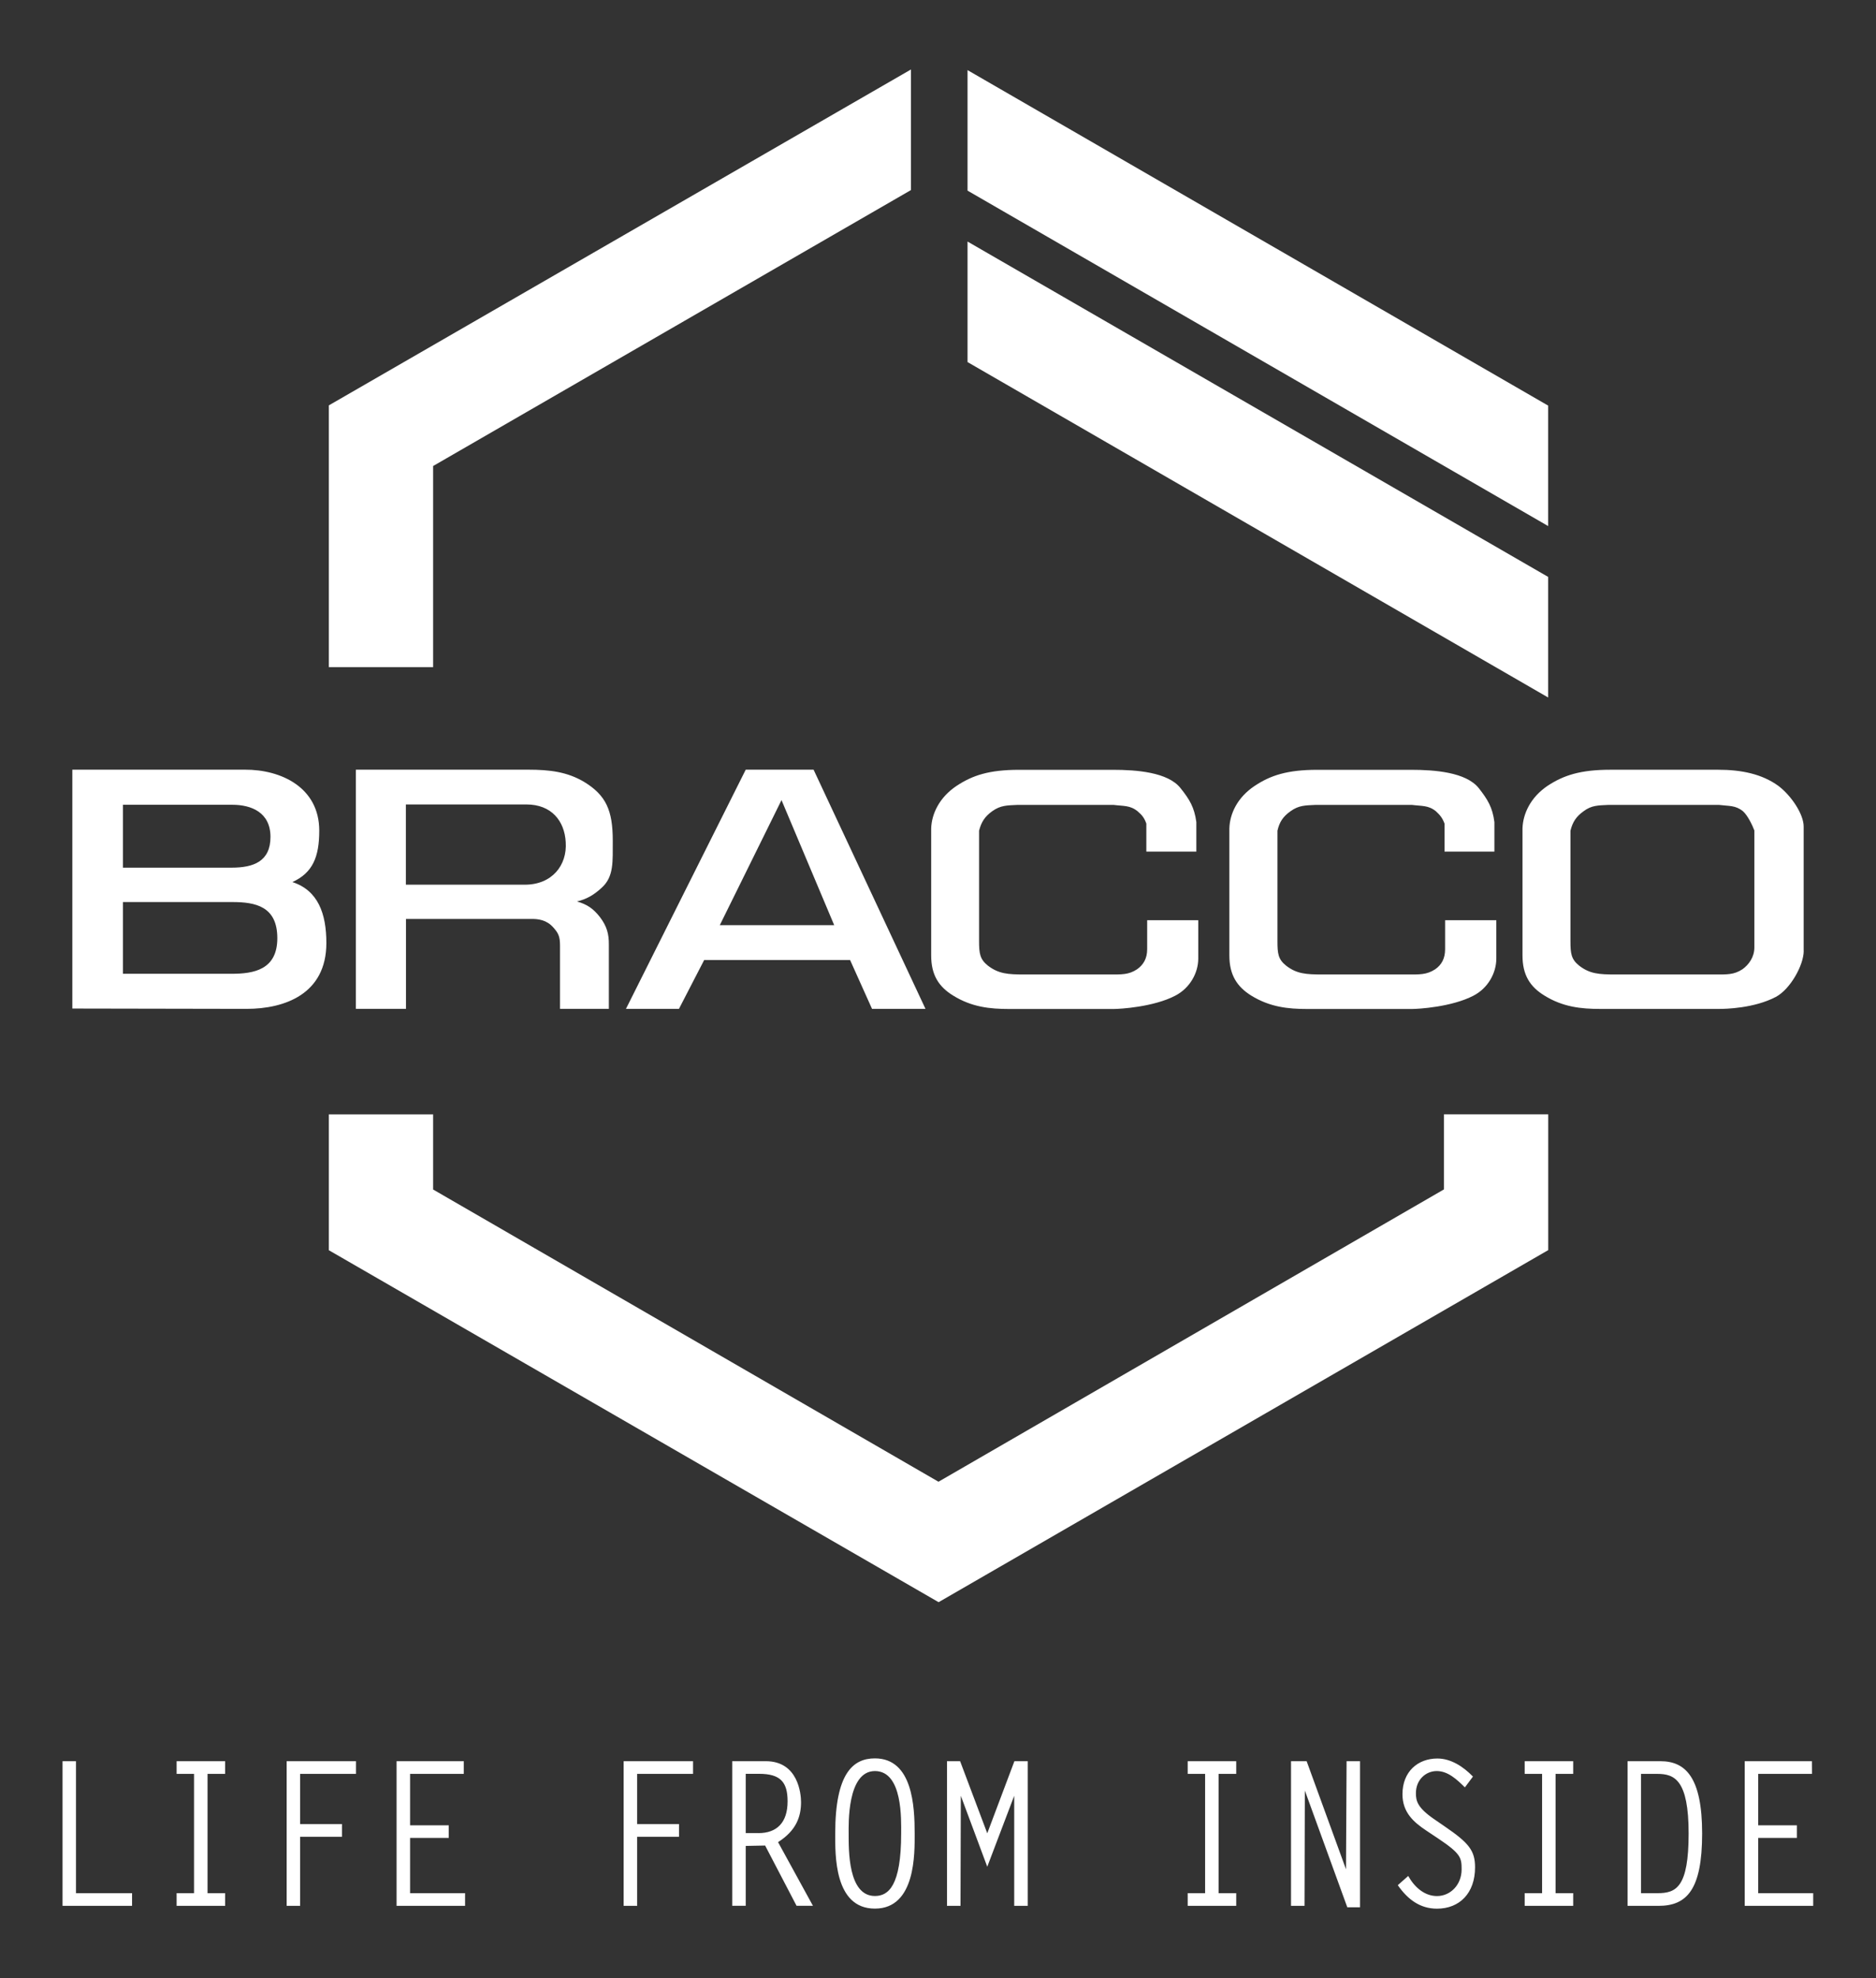 <?xml version="1.0" encoding="UTF-8"?><svg id="Livello_1" xmlns="http://www.w3.org/2000/svg" viewBox="0 0 293.05 308.9"><rect x="0" y="0" width="293.05" height="308.9" fill="#333333" stroke="none"/><defs><style>.cls-1{fill:#fff;fill-rule:evenodd;}</style></defs><polyline class="cls-1" points="151.14 10.95 241.84 63.34 241.84 82.15 151.14 29.77"/><polyline class="cls-1" points="241.84 90.09 241.84 108.92 151.14 56.54 151.14 37.72"/><polyline class="cls-1" points="142.3 10.85 51.37 63.3 51.37 104.18 67.66 104.18 67.66 72.77 142.3 29.68"/><polyline class="cls-1" points="146.62 250.19 51.37 195.23 51.37 174.02 67.66 174.02 67.66 185.75 146.6 231.38 225.56 185.73 225.56 174.01 241.85 174.01 241.85 195.21"/><path class="cls-1" d="m274.05,129.68c-.32-.85-1.06-2.37-1.78-3-1.17-.95-2.16-.79-3.75-.99h-17.26c-1.61.08-2.64.05-3.89.99-1.16.83-1.71,1.68-2.05,3.04v17.23c0,1.94.11,2.84,1.36,3.84,1.64,1.28,3.11,1.38,5.66,1.38h15.42c2.04,0,3.08.06,4.42-.81.99-.7,1.87-1.9,1.87-3.4v-18.28m7.71,18.78c0,2.26-2.1,6.01-4.35,7.21-3.4,1.79-7.88,1.88-8.89,1.88h-18.55c-3,0-5.84-.3-8.72-2.09-2.27-1.39-3.42-3.24-3.42-6.25v-19.88c.08-2.27,1.26-4.82,3.9-6.61,2.5-1.65,5.14-2.52,9.81-2.52h16.86c3.66,0,6.84.67,9.39,2.51,2.02,1.52,3.96,4.42,3.96,6.35v19.4Zm-56.11-15.49v-4.36c-.32-.85-.67-1.31-1.35-1.93-1.17-.95-2.19-.79-3.74-.99h-15.07c-1.58.08-2.6.05-3.9.99-1.17.83-1.73,1.68-2.04,3.04v17.23c0,1.94.1,2.84,1.35,3.84,1.65,1.28,3.11,1.38,5.69,1.38h13.19c2.02,0,3.05.06,4.41-.81,1-.7,1.55-1.68,1.55-3.14v-4.52h8v5.98c0,2.26-1.29,4.61-3.55,5.79-3.42,1.79-8.67,2.09-9.64,2.09h-16.36c-3,0-5.82-.3-8.73-2.09-2.23-1.39-3.42-3.24-3.42-6.25v-19.88c.07-2.27,1.25-4.82,3.94-6.61,2.47-1.65,5.11-2.52,9.79-2.52h14.66c3.65,0,8.55.36,10.56,2.85,1.4,1.78,2.16,3.02,2.45,5.31v4.61h-7.8Zm-46.58,0v-4.36c-.3-.85-.64-1.31-1.37-1.93-1.18-.95-2.19-.79-3.75-.99h-15.02c-1.62.08-2.63.05-3.94.99-1.15.83-1.7,1.68-2.05,3.04v17.23c0,1.94.13,2.84,1.38,3.84,1.67,1.28,3.14,1.38,5.69,1.38h13.19c2.04,0,3.08.06,4.42-.81.99-.7,1.58-1.68,1.58-3.14v-4.52h7.98v5.98c0,2.26-1.31,4.61-3.57,5.79-3.41,1.79-8.69,2.09-9.66,2.09h-16.3c-3.03,0-5.86-.3-8.75-2.09-2.27-1.39-3.44-3.24-3.44-6.25v-19.88c.08-2.27,1.28-4.82,3.95-6.61,2.49-1.65,5.08-2.52,9.79-2.52h14.66c3.63,0,8.57.36,10.54,2.85,1.43,1.78,2.17,3.02,2.48,5.31v4.61h-7.8Zm-66.63,11.5l9.64-19.53,8.23,19.53h-17.87Zm-14.66,13.07l18.71-37.35h10.6l17.48,37.35h-8.35l-3.43-7.63h-22.79l-3.94,7.63h-8.27Zm-34.38-19.39v-12.53h18.83c3.93,0,5.96,2.59,6.14,5.88.25,3.61-2.13,6.65-6.39,6.65h-18.59Zm-7.81,19.39v-37.35h26.94c3.41,0,6.11.36,8.72,1.91,3.43,2.09,4.47,4.46,4.47,9.19-.02,3.23.22,5.63-1.79,7.39-1.24,1.14-2.38,1.75-3.8,2.09,1.6.46,2.54,1.11,3.58,2.43,1.07,1.41,1.42,2.62,1.4,4.35v9.99h-7.63v-9.89c0-1.44-.27-1.96-1.08-2.86-1.01-1.11-2.23-1.33-3.65-1.29h-19.33v14.04h-7.83Zm-36.39-16.69v11.21h16.98c3.42,0,7.14-.6,7.14-5.56s-3.4-5.64-7.03-5.64h-17.09Zm0-15.19v9.83h16.98c3.42,0,6.07-.97,6.07-4.8s-2.98-5.02-5.96-5.02h-17.09Zm-7.9,31.83v-37.3h26.94c5.69-.03,11.63,2.79,11.63,9.52,0,4.1-1.02,6.59-4.2,8.03,4,1.3,5.31,4.9,5.31,9.52,0,7.99-6.55,10.28-12.45,10.28l-27.23-.05Z"/><path class="cls-1" d="m283.05,277h-8.4v8.03h6.04v1.97h-6.04v8.63h8.59v1.98h-10.7v-22.59h10.5m-26.7,20.61h2.58c2.92,0,4.86-.91,4.86-9.32s-2.22-9.31-4.91-9.31h-2.53v18.63Zm-2.11-20.61h5.14c3.9,0,6.52,2.48,6.52,11.29s-2.41,11.3-6.82,11.3h-4.83v-22.59Zm-8.48,1.98h-2.75v18.63h2.75v1.98h-7.58v-1.98h2.72v-18.63h-2.72v-1.98h7.58v1.98Zm-16.93,2.1c-1.23-1.22-2.64-2.54-4.38-2.54s-3.26,1.38-3.26,3.45c0,1.19.2,2.26,2.92,4.11l1.6,1.1c3.71,2.54,4.72,3.73,4.72,6.37,0,4.04-2.42,6.46-5.95,6.46-2.61,0-4.55-1.41-6.12-3.67l1.63-1.44c.98,1.76,2.55,3.14,4.49,3.14,2.11,0,3.85-1.76,3.85-4.17,0-1.82-.12-2.45-3.68-4.83l-1.83-1.22c-1.99-1.32-3.73-2.85-3.73-5.68,0-3.54,2.41-5.58,5.45-5.58,2.11,0,4.04,1.25,5.56,2.82l-1.26,1.69Zm-27.15-4.08h2.44l6.15,16.88.09-16.88h2.1v22.81h-1.99l-6.63-18.23-.05,18.01h-2.11v-22.59Zm-8.56,1.98h-2.75v18.63h2.75v1.98h-7.58v-1.98h2.72v-18.63h-2.72v-1.98h7.58v1.98Zm-34.65-1.98h2.08v22.59h-2.11v-17.19l-4.21,11.08-4.13-11.08-.05,17.19h-2.11v-22.59h2.05l4.24,11.26,4.24-11.26Zm-17.69,11.29c0-2.07.28-9.75-4.1-9.75s-4.1,8.44-4.1,9.75c0,2.57-.11,9.76,4.1,9.76,2.11,0,4.1-1.57,4.1-9.76m-4.1-11.73c5.9,0,6.21,7.53,6.21,11.73,0,3.01.2,11.73-6.21,11.73s-6.2-8.53-6.2-11.73c0-9.44,2.81-11.73,6.2-11.73m-18.19,11.67c2.86,0,4.55-1.63,4.55-4.96,0-3.01-1.12-4.3-4.46-4.3h-2.08v9.25h2Zm-4.1-11.23h5.25c5.05,0,5.5,5.08,5.5,6.4,0,2.32-.79,4.46-3.59,6.24l5.45,9.94h-2.56l-4.91-9.41c-1.01.03-2.02.03-3.03.06v9.35h-2.11v-22.59Zm-6.12,1.98h-8.73v7.84h6.54v1.98h-6.54v10.79h-2.11v-22.59h10.84v1.98Zm-35.8,0h-8.4v8.03h6.04v1.97h-6.04v8.63h8.59v1.98h-10.7v-22.59h10.5v1.98Zm-16.85,0h-8.73v7.84h6.54v1.98h-6.54v10.79h-2.1v-22.59h10.83v1.98Zm-20.44,0h-2.75v18.63h2.75v1.98h-7.58v-1.98h2.72v-18.63h-2.72v-1.98h7.58v1.98Zm-23.3,18.63h8.76v1.98h-10.86v-22.59h2.1v20.61Z"/></svg>
